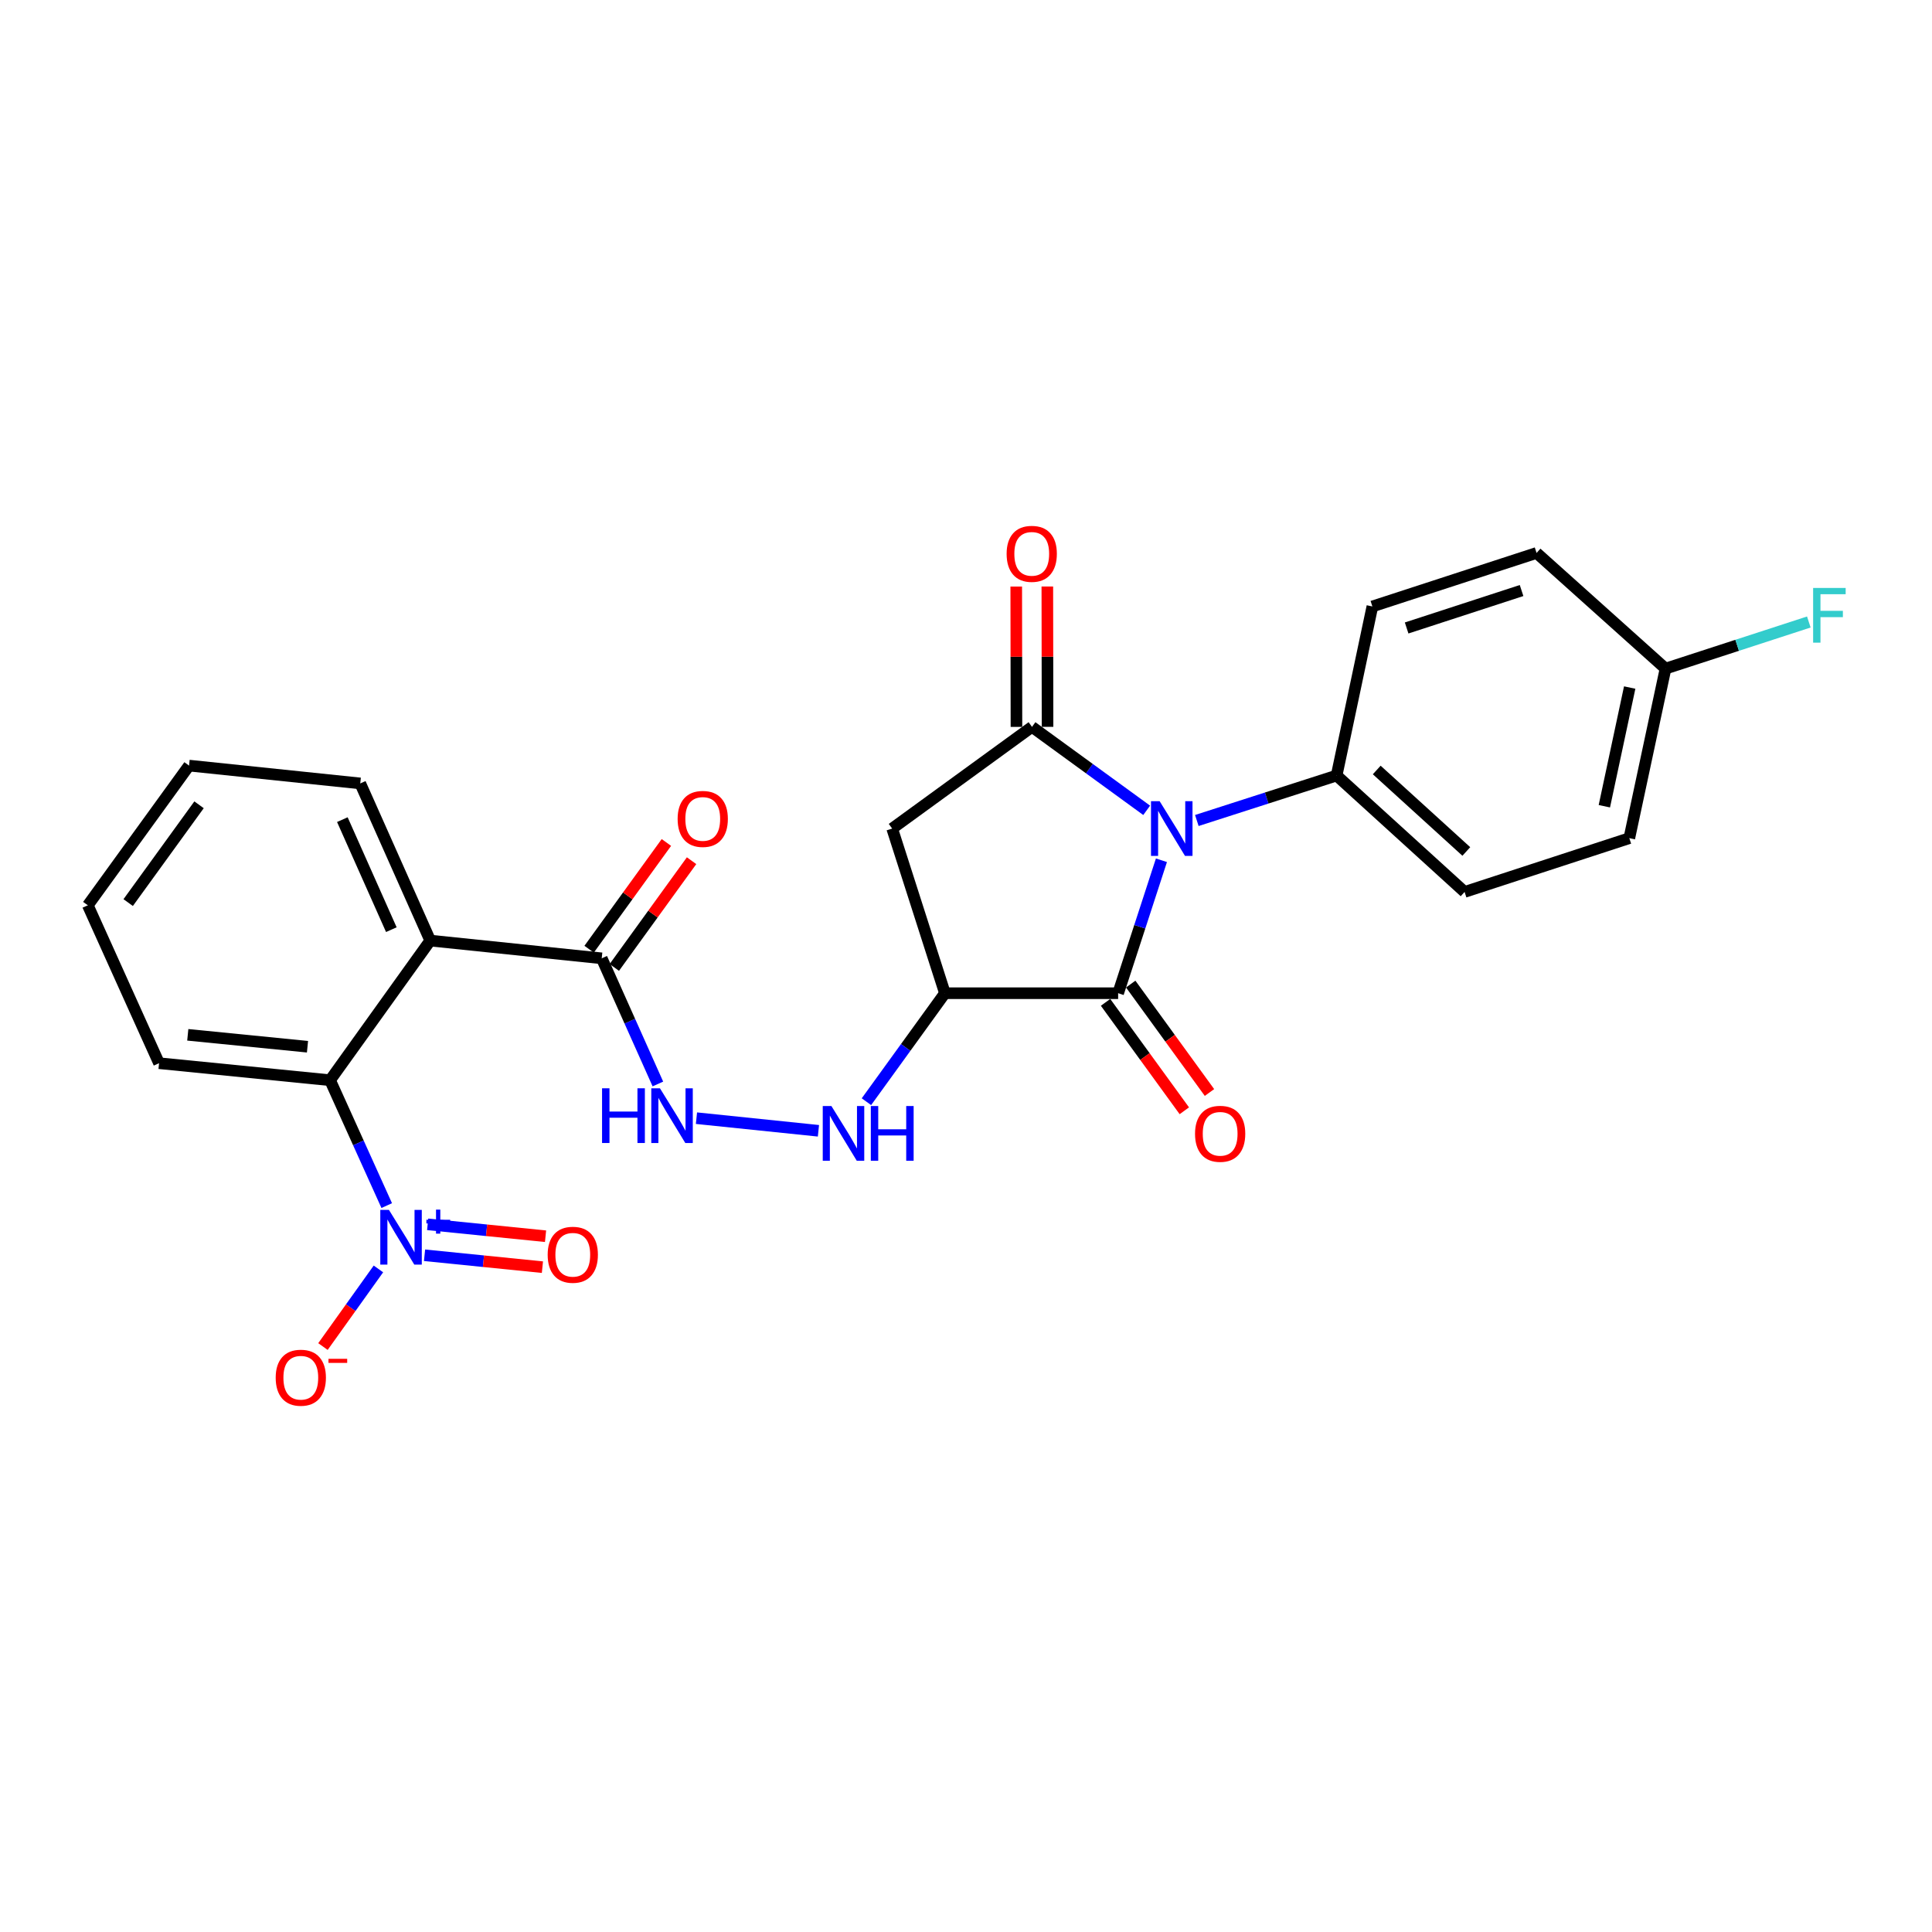 <?xml version='1.0' encoding='iso-8859-1'?>
<svg version='1.1' baseProfile='full'
              xmlns='http://www.w3.org/2000/svg'
                      xmlns:rdkit='http://www.rdkit.org/xml'
                      xmlns:xlink='http://www.w3.org/1999/xlink'
                  xml:space='preserve'
width='1000px' height='1000px' viewBox='0 0 1000 1000'>
<!-- END OF HEADER -->
<rect style='opacity:1.0;fill:#FFFFFF;stroke:none' width='1000' height='1000' x='0' y='0'> </rect>
<path class='bond-6' d='M 489.092,514.087 L 461.788,428.867' style='fill:none;fill-rule:evenodd;stroke:#000000;stroke-width:6px;stroke-linecap:butt;stroke-linejoin:miter;stroke-opacity:1' />
<path class='bond-11' d='M 489.092,514.087 L 578.746,514.087' style='fill:none;fill-rule:evenodd;stroke:#000000;stroke-width:6px;stroke-linecap:butt;stroke-linejoin:miter;stroke-opacity:1' />
<path class='bond-18' d='M 489.092,514.087 L 468.776,542.163' style='fill:none;fill-rule:evenodd;stroke:#000000;stroke-width:6px;stroke-linecap:butt;stroke-linejoin:miter;stroke-opacity:1' />
<path class='bond-18' d='M 468.776,542.163 L 448.461,570.239' style='fill:none;fill-rule:evenodd;stroke:#0000FF;stroke-width:6px;stroke-linecap:butt;stroke-linejoin:miter;stroke-opacity:1' />
<path class='bond-19' d='M 572.236,518.816 L 592.62,546.875' style='fill:none;fill-rule:evenodd;stroke:#000000;stroke-width:6px;stroke-linecap:butt;stroke-linejoin:miter;stroke-opacity:1' />
<path class='bond-19' d='M 592.62,546.875 L 613.003,574.935' style='fill:none;fill-rule:evenodd;stroke:#FF0000;stroke-width:6px;stroke-linecap:butt;stroke-linejoin:miter;stroke-opacity:1' />
<path class='bond-19' d='M 585.256,509.358 L 605.64,537.417' style='fill:none;fill-rule:evenodd;stroke:#000000;stroke-width:6px;stroke-linecap:butt;stroke-linejoin:miter;stroke-opacity:1' />
<path class='bond-19' d='M 605.64,537.417 L 626.023,565.477' style='fill:none;fill-rule:evenodd;stroke:#FF0000;stroke-width:6px;stroke-linecap:butt;stroke-linejoin:miter;stroke-opacity:1' />
<path class='bond-21' d='M 578.746,514.087 L 589.951,479.677' style='fill:none;fill-rule:evenodd;stroke:#000000;stroke-width:6px;stroke-linecap:butt;stroke-linejoin:miter;stroke-opacity:1' />
<path class='bond-21' d='M 589.951,479.677 L 601.156,445.268' style='fill:none;fill-rule:evenodd;stroke:#0000FF;stroke-width:6px;stroke-linecap:butt;stroke-linejoin:miter;stroke-opacity:1' />
<path class='bond-23' d='M 619.478,424.691 L 655.655,413.051' style='fill:none;fill-rule:evenodd;stroke:#0000FF;stroke-width:6px;stroke-linecap:butt;stroke-linejoin:miter;stroke-opacity:1' />
<path class='bond-23' d='M 655.655,413.051 L 691.832,401.412' style='fill:none;fill-rule:evenodd;stroke:#000000;stroke-width:6px;stroke-linecap:butt;stroke-linejoin:miter;stroke-opacity:1' />
<path class='bond-25' d='M 593.52,419.424 L 563.84,397.825' style='fill:none;fill-rule:evenodd;stroke:#0000FF;stroke-width:6px;stroke-linecap:butt;stroke-linejoin:miter;stroke-opacity:1' />
<path class='bond-25' d='M 563.84,397.825 L 534.161,376.227' style='fill:none;fill-rule:evenodd;stroke:#000000;stroke-width:6px;stroke-linecap:butt;stroke-linejoin:miter;stroke-opacity:1' />
<path class='bond-2' d='M 534.161,376.227 L 461.788,428.867' style='fill:none;fill-rule:evenodd;stroke:#000000;stroke-width:6px;stroke-linecap:butt;stroke-linejoin:miter;stroke-opacity:1' />
<path class='bond-15' d='M 542.207,376.215 L 542.152,339.893' style='fill:none;fill-rule:evenodd;stroke:#000000;stroke-width:6px;stroke-linecap:butt;stroke-linejoin:miter;stroke-opacity:1' />
<path class='bond-15' d='M 542.152,339.893 L 542.098,303.571' style='fill:none;fill-rule:evenodd;stroke:#FF0000;stroke-width:6px;stroke-linecap:butt;stroke-linejoin:miter;stroke-opacity:1' />
<path class='bond-15' d='M 526.114,376.239 L 526.06,339.917' style='fill:none;fill-rule:evenodd;stroke:#000000;stroke-width:6px;stroke-linecap:butt;stroke-linejoin:miter;stroke-opacity:1' />
<path class='bond-15' d='M 526.06,339.917 L 526.006,303.595' style='fill:none;fill-rule:evenodd;stroke:#FF0000;stroke-width:6px;stroke-linecap:butt;stroke-linejoin:miter;stroke-opacity:1' />
<path class='bond-0' d='M 691.832,401.412 L 758.071,461.661' style='fill:none;fill-rule:evenodd;stroke:#000000;stroke-width:6px;stroke-linecap:butt;stroke-linejoin:miter;stroke-opacity:1' />
<path class='bond-0' d='M 712.596,398.544 L 758.964,440.718' style='fill:none;fill-rule:evenodd;stroke:#000000;stroke-width:6px;stroke-linecap:butt;stroke-linejoin:miter;stroke-opacity:1' />
<path class='bond-17' d='M 691.832,401.412 L 710.339,313.895' style='fill:none;fill-rule:evenodd;stroke:#000000;stroke-width:6px;stroke-linecap:butt;stroke-linejoin:miter;stroke-opacity:1' />
<path class='bond-4' d='M 758.071,461.661 L 843.335,433.829' style='fill:none;fill-rule:evenodd;stroke:#000000;stroke-width:6px;stroke-linecap:butt;stroke-linejoin:miter;stroke-opacity:1' />
<path class='bond-8' d='M 843.335,433.829 L 862.074,346.071' style='fill:none;fill-rule:evenodd;stroke:#000000;stroke-width:6px;stroke-linecap:butt;stroke-linejoin:miter;stroke-opacity:1' />
<path class='bond-8' d='M 830.408,417.305 L 843.526,355.874' style='fill:none;fill-rule:evenodd;stroke:#000000;stroke-width:6px;stroke-linecap:butt;stroke-linejoin:miter;stroke-opacity:1' />
<path class='bond-12' d='M 862.074,346.071 L 899.158,334.008' style='fill:none;fill-rule:evenodd;stroke:#000000;stroke-width:6px;stroke-linecap:butt;stroke-linejoin:miter;stroke-opacity:1' />
<path class='bond-12' d='M 899.158,334.008 L 936.242,321.945' style='fill:none;fill-rule:evenodd;stroke:#33CCCC;stroke-width:6px;stroke-linecap:butt;stroke-linejoin:miter;stroke-opacity:1' />
<path class='bond-14' d='M 862.074,346.071 L 795.326,286.206' style='fill:none;fill-rule:evenodd;stroke:#000000;stroke-width:6px;stroke-linecap:butt;stroke-linejoin:miter;stroke-opacity:1' />
<path class='bond-16' d='M 795.326,286.206 L 710.339,313.895' style='fill:none;fill-rule:evenodd;stroke:#000000;stroke-width:6px;stroke-linecap:butt;stroke-linejoin:miter;stroke-opacity:1' />
<path class='bond-16' d='M 787.563,305.661 L 728.072,325.042' style='fill:none;fill-rule:evenodd;stroke:#000000;stroke-width:6px;stroke-linecap:butt;stroke-linejoin:miter;stroke-opacity:1' />
<path class='bond-20' d='M 423.624,585.296 L 360.488,578.764' style='fill:none;fill-rule:evenodd;stroke:#0000FF;stroke-width:6px;stroke-linecap:butt;stroke-linejoin:miter;stroke-opacity:1' />
<path class='bond-22' d='M 340.518,561.066 L 325.983,528.547' style='fill:none;fill-rule:evenodd;stroke:#0000FF;stroke-width:6px;stroke-linecap:butt;stroke-linejoin:miter;stroke-opacity:1' />
<path class='bond-22' d='M 325.983,528.547 L 311.448,496.027' style='fill:none;fill-rule:evenodd;stroke:#000000;stroke-width:6px;stroke-linecap:butt;stroke-linejoin:miter;stroke-opacity:1' />
<path class='bond-24' d='M 311.448,496.027 L 222.688,486.845' style='fill:none;fill-rule:evenodd;stroke:#000000;stroke-width:6px;stroke-linecap:butt;stroke-linejoin:miter;stroke-opacity:1' />
<path class='bond-26' d='M 317.965,500.745 L 337.962,473.121' style='fill:none;fill-rule:evenodd;stroke:#000000;stroke-width:6px;stroke-linecap:butt;stroke-linejoin:miter;stroke-opacity:1' />
<path class='bond-26' d='M 337.962,473.121 L 357.959,445.497' style='fill:none;fill-rule:evenodd;stroke:#FF0000;stroke-width:6px;stroke-linecap:butt;stroke-linejoin:miter;stroke-opacity:1' />
<path class='bond-26' d='M 304.93,491.309 L 324.927,463.685' style='fill:none;fill-rule:evenodd;stroke:#000000;stroke-width:6px;stroke-linecap:butt;stroke-linejoin:miter;stroke-opacity:1' />
<path class='bond-26' d='M 324.927,463.685 L 344.923,436.061' style='fill:none;fill-rule:evenodd;stroke:#FF0000;stroke-width:6px;stroke-linecap:butt;stroke-linejoin:miter;stroke-opacity:1' />
<path class='bond-1' d='M 222.688,486.845 L 186.471,405.497' style='fill:none;fill-rule:evenodd;stroke:#000000;stroke-width:6px;stroke-linecap:butt;stroke-linejoin:miter;stroke-opacity:1' />
<path class='bond-1' d='M 202.554,481.189 L 177.202,424.245' style='fill:none;fill-rule:evenodd;stroke:#000000;stroke-width:6px;stroke-linecap:butt;stroke-linejoin:miter;stroke-opacity:1' />
<path class='bond-10' d='M 222.688,486.845 L 170.843,559.119' style='fill:none;fill-rule:evenodd;stroke:#000000;stroke-width:6px;stroke-linecap:butt;stroke-linejoin:miter;stroke-opacity:1' />
<path class='bond-3' d='M 186.471,405.497 L 97.854,396.271' style='fill:none;fill-rule:evenodd;stroke:#000000;stroke-width:6px;stroke-linecap:butt;stroke-linejoin:miter;stroke-opacity:1' />
<path class='bond-5' d='M 97.854,396.271 L 45.455,468.58' style='fill:none;fill-rule:evenodd;stroke:#000000;stroke-width:6px;stroke-linecap:butt;stroke-linejoin:miter;stroke-opacity:1' />
<path class='bond-5' d='M 103.025,416.56 L 66.345,467.177' style='fill:none;fill-rule:evenodd;stroke:#000000;stroke-width:6px;stroke-linecap:butt;stroke-linejoin:miter;stroke-opacity:1' />
<path class='bond-7' d='M 45.455,468.58 L 82.325,550.313' style='fill:none;fill-rule:evenodd;stroke:#000000;stroke-width:6px;stroke-linecap:butt;stroke-linejoin:miter;stroke-opacity:1' />
<path class='bond-9' d='M 82.325,550.313 L 170.843,559.119' style='fill:none;fill-rule:evenodd;stroke:#000000;stroke-width:6px;stroke-linecap:butt;stroke-linejoin:miter;stroke-opacity:1' />
<path class='bond-9' d='M 97.195,535.62 L 159.158,541.785' style='fill:none;fill-rule:evenodd;stroke:#000000;stroke-width:6px;stroke-linecap:butt;stroke-linejoin:miter;stroke-opacity:1' />
<path class='bond-13' d='M 170.843,559.119 L 185.507,591.567' style='fill:none;fill-rule:evenodd;stroke:#000000;stroke-width:6px;stroke-linecap:butt;stroke-linejoin:miter;stroke-opacity:1' />
<path class='bond-13' d='M 185.507,591.567 L 200.171,624.015' style='fill:none;fill-rule:evenodd;stroke:#0000FF;stroke-width:6px;stroke-linecap:butt;stroke-linejoin:miter;stroke-opacity:1' />
<path class='bond-27' d='M 195.868,656.796 L 181.516,676.883' style='fill:none;fill-rule:evenodd;stroke:#0000FF;stroke-width:6px;stroke-linecap:butt;stroke-linejoin:miter;stroke-opacity:1' />
<path class='bond-27' d='M 181.516,676.883 L 167.163,696.971' style='fill:none;fill-rule:evenodd;stroke:#FF0000;stroke-width:6px;stroke-linecap:butt;stroke-linejoin:miter;stroke-opacity:1' />
<path class='bond-28' d='M 219.744,649.72 L 250.25,652.801' style='fill:none;fill-rule:evenodd;stroke:#0000FF;stroke-width:6px;stroke-linecap:butt;stroke-linejoin:miter;stroke-opacity:1' />
<path class='bond-28' d='M 250.25,652.801 L 280.757,655.881' style='fill:none;fill-rule:evenodd;stroke:#FF0000;stroke-width:6px;stroke-linecap:butt;stroke-linejoin:miter;stroke-opacity:1' />
<path class='bond-28' d='M 221.361,633.709 L 251.867,636.79' style='fill:none;fill-rule:evenodd;stroke:#0000FF;stroke-width:6px;stroke-linecap:butt;stroke-linejoin:miter;stroke-opacity:1' />
<path class='bond-28' d='M 251.867,636.79 L 282.373,639.87' style='fill:none;fill-rule:evenodd;stroke:#FF0000;stroke-width:6px;stroke-linecap:butt;stroke-linejoin:miter;stroke-opacity:1' />
<path  class='atom-2' d='M 600.237 414.707
L 609.517 429.707
Q 610.437 431.187, 611.917 433.867
Q 613.397 436.547, 613.477 436.707
L 613.477 414.707
L 617.237 414.707
L 617.237 443.027
L 613.357 443.027
L 603.397 426.627
Q 602.237 424.707, 600.997 422.507
Q 599.797 420.307, 599.437 419.627
L 599.437 443.027
L 595.757 443.027
L 595.757 414.707
L 600.237 414.707
' fill='#0000FF'/>
<path  class='atom-5' d='M 521.026 286.662
Q 521.026 279.862, 524.386 276.062
Q 527.746 272.262, 534.026 272.262
Q 540.306 272.262, 543.666 276.062
Q 547.026 279.862, 547.026 286.662
Q 547.026 293.542, 543.626 297.462
Q 540.226 301.342, 534.026 301.342
Q 527.786 301.342, 524.386 297.462
Q 521.026 293.582, 521.026 286.662
M 534.026 298.142
Q 538.346 298.142, 540.666 295.262
Q 543.026 292.342, 543.026 286.662
Q 543.026 281.102, 540.666 278.302
Q 538.346 275.462, 534.026 275.462
Q 529.706 275.462, 527.346 278.262
Q 525.026 281.062, 525.026 286.662
Q 525.026 292.382, 527.346 295.262
Q 529.706 298.142, 534.026 298.142
' fill='#FF0000'/>
<path  class='atom-6' d='M 618.548 586.852
Q 618.548 580.052, 621.908 576.252
Q 625.268 572.452, 631.548 572.452
Q 637.828 572.452, 641.188 576.252
Q 644.548 580.052, 644.548 586.852
Q 644.548 593.732, 641.148 597.652
Q 637.748 601.532, 631.548 601.532
Q 625.308 601.532, 621.908 597.652
Q 618.548 593.772, 618.548 586.852
M 631.548 598.332
Q 635.868 598.332, 638.188 595.452
Q 640.548 592.532, 640.548 586.852
Q 640.548 581.292, 638.188 578.492
Q 635.868 575.652, 631.548 575.652
Q 627.228 575.652, 624.868 578.452
Q 622.548 581.252, 622.548 586.852
Q 622.548 592.572, 624.868 595.452
Q 627.228 598.332, 631.548 598.332
' fill='#FF0000'/>
<path  class='atom-13' d='M 430.335 572.478
L 439.615 587.478
Q 440.535 588.958, 442.015 591.638
Q 443.495 594.318, 443.575 594.478
L 443.575 572.478
L 447.335 572.478
L 447.335 600.798
L 443.455 600.798
L 433.495 584.398
Q 432.335 582.478, 431.095 580.278
Q 429.895 578.078, 429.535 577.398
L 429.535 600.798
L 425.855 600.798
L 425.855 572.478
L 430.335 572.478
' fill='#0000FF'/>
<path  class='atom-13' d='M 450.735 572.478
L 454.575 572.478
L 454.575 584.518
L 469.055 584.518
L 469.055 572.478
L 472.895 572.478
L 472.895 600.798
L 469.055 600.798
L 469.055 587.718
L 454.575 587.718
L 454.575 600.798
L 450.735 600.798
L 450.735 572.478
' fill='#0000FF'/>
<path  class='atom-14' d='M 311.624 563.296
L 315.464 563.296
L 315.464 575.336
L 329.944 575.336
L 329.944 563.296
L 333.784 563.296
L 333.784 591.616
L 329.944 591.616
L 329.944 578.536
L 315.464 578.536
L 315.464 591.616
L 311.624 591.616
L 311.624 563.296
' fill='#0000FF'/>
<path  class='atom-14' d='M 341.584 563.296
L 350.864 578.296
Q 351.784 579.776, 353.264 582.456
Q 354.744 585.136, 354.824 585.296
L 354.824 563.296
L 358.584 563.296
L 358.584 591.616
L 354.704 591.616
L 344.744 575.216
Q 343.584 573.296, 342.344 571.096
Q 341.144 568.896, 340.784 568.216
L 340.784 591.616
L 337.104 591.616
L 337.104 563.296
L 341.584 563.296
' fill='#0000FF'/>
<path  class='atom-17' d='M 350.74 423.869
Q 350.74 417.069, 354.1 413.269
Q 357.46 409.469, 363.74 409.469
Q 370.02 409.469, 373.38 413.269
Q 376.74 417.069, 376.74 423.869
Q 376.74 430.749, 373.34 434.669
Q 369.94 438.549, 363.74 438.549
Q 357.5 438.549, 354.1 434.669
Q 350.74 430.789, 350.74 423.869
M 363.74 435.349
Q 368.06 435.349, 370.38 432.469
Q 372.74 429.549, 372.74 423.869
Q 372.74 418.309, 370.38 415.509
Q 368.06 412.669, 363.74 412.669
Q 359.42 412.669, 357.06 415.469
Q 354.74 418.269, 354.74 423.869
Q 354.74 429.589, 357.06 432.469
Q 359.42 435.349, 363.74 435.349
' fill='#FF0000'/>
<path  class='atom-23' d='M 938.471 304.321
L 955.311 304.321
L 955.311 307.561
L 942.271 307.561
L 942.271 316.161
L 953.871 316.161
L 953.871 319.441
L 942.271 319.441
L 942.271 332.641
L 938.471 332.641
L 938.471 304.321
' fill='#33CCCC'/>
<path  class='atom-24' d='M 201.319 626.245
L 210.599 641.245
Q 211.519 642.725, 212.999 645.405
Q 214.479 648.085, 214.559 648.245
L 214.559 626.245
L 218.319 626.245
L 218.319 654.565
L 214.439 654.565
L 204.479 638.165
Q 203.319 636.245, 202.079 634.045
Q 200.879 631.845, 200.519 631.165
L 200.519 654.565
L 196.839 654.565
L 196.839 626.245
L 201.319 626.245
' fill='#0000FF'/>
<path  class='atom-24' d='M 220.695 631.35
L 225.684 631.35
L 225.684 626.096
L 227.902 626.096
L 227.902 631.35
L 233.024 631.35
L 233.024 633.25
L 227.902 633.25
L 227.902 638.53
L 225.684 638.53
L 225.684 633.25
L 220.695 633.25
L 220.695 631.35
' fill='#0000FF'/>
<path  class='atom-25' d='M 142.698 713.098
Q 142.698 706.298, 146.058 702.498
Q 149.418 698.698, 155.698 698.698
Q 161.978 698.698, 165.338 702.498
Q 168.698 706.298, 168.698 713.098
Q 168.698 719.978, 165.298 723.898
Q 161.898 727.778, 155.698 727.778
Q 149.458 727.778, 146.058 723.898
Q 142.698 720.018, 142.698 713.098
M 155.698 724.578
Q 160.018 724.578, 162.338 721.698
Q 164.698 718.778, 164.698 713.098
Q 164.698 707.538, 162.338 704.738
Q 160.018 701.898, 155.698 701.898
Q 151.378 701.898, 149.018 704.698
Q 146.698 707.498, 146.698 713.098
Q 146.698 718.818, 149.018 721.698
Q 151.378 724.578, 155.698 724.578
' fill='#FF0000'/>
<path  class='atom-25' d='M 170.018 703.321
L 179.707 703.321
L 179.707 705.433
L 170.018 705.433
L 170.018 703.321
' fill='#FF0000'/>
<path  class='atom-26' d='M 283.473 649.461
Q 283.473 642.661, 286.833 638.861
Q 290.193 635.061, 296.473 635.061
Q 302.753 635.061, 306.113 638.861
Q 309.473 642.661, 309.473 649.461
Q 309.473 656.341, 306.073 660.261
Q 302.673 664.141, 296.473 664.141
Q 290.233 664.141, 286.833 660.261
Q 283.473 656.381, 283.473 649.461
M 296.473 660.941
Q 300.793 660.941, 303.113 658.061
Q 305.473 655.141, 305.473 649.461
Q 305.473 643.901, 303.113 641.101
Q 300.793 638.261, 296.473 638.261
Q 292.153 638.261, 289.793 641.061
Q 287.473 643.861, 287.473 649.461
Q 287.473 655.181, 289.793 658.061
Q 292.153 660.941, 296.473 660.941
' fill='#FF0000'/>
</svg>
